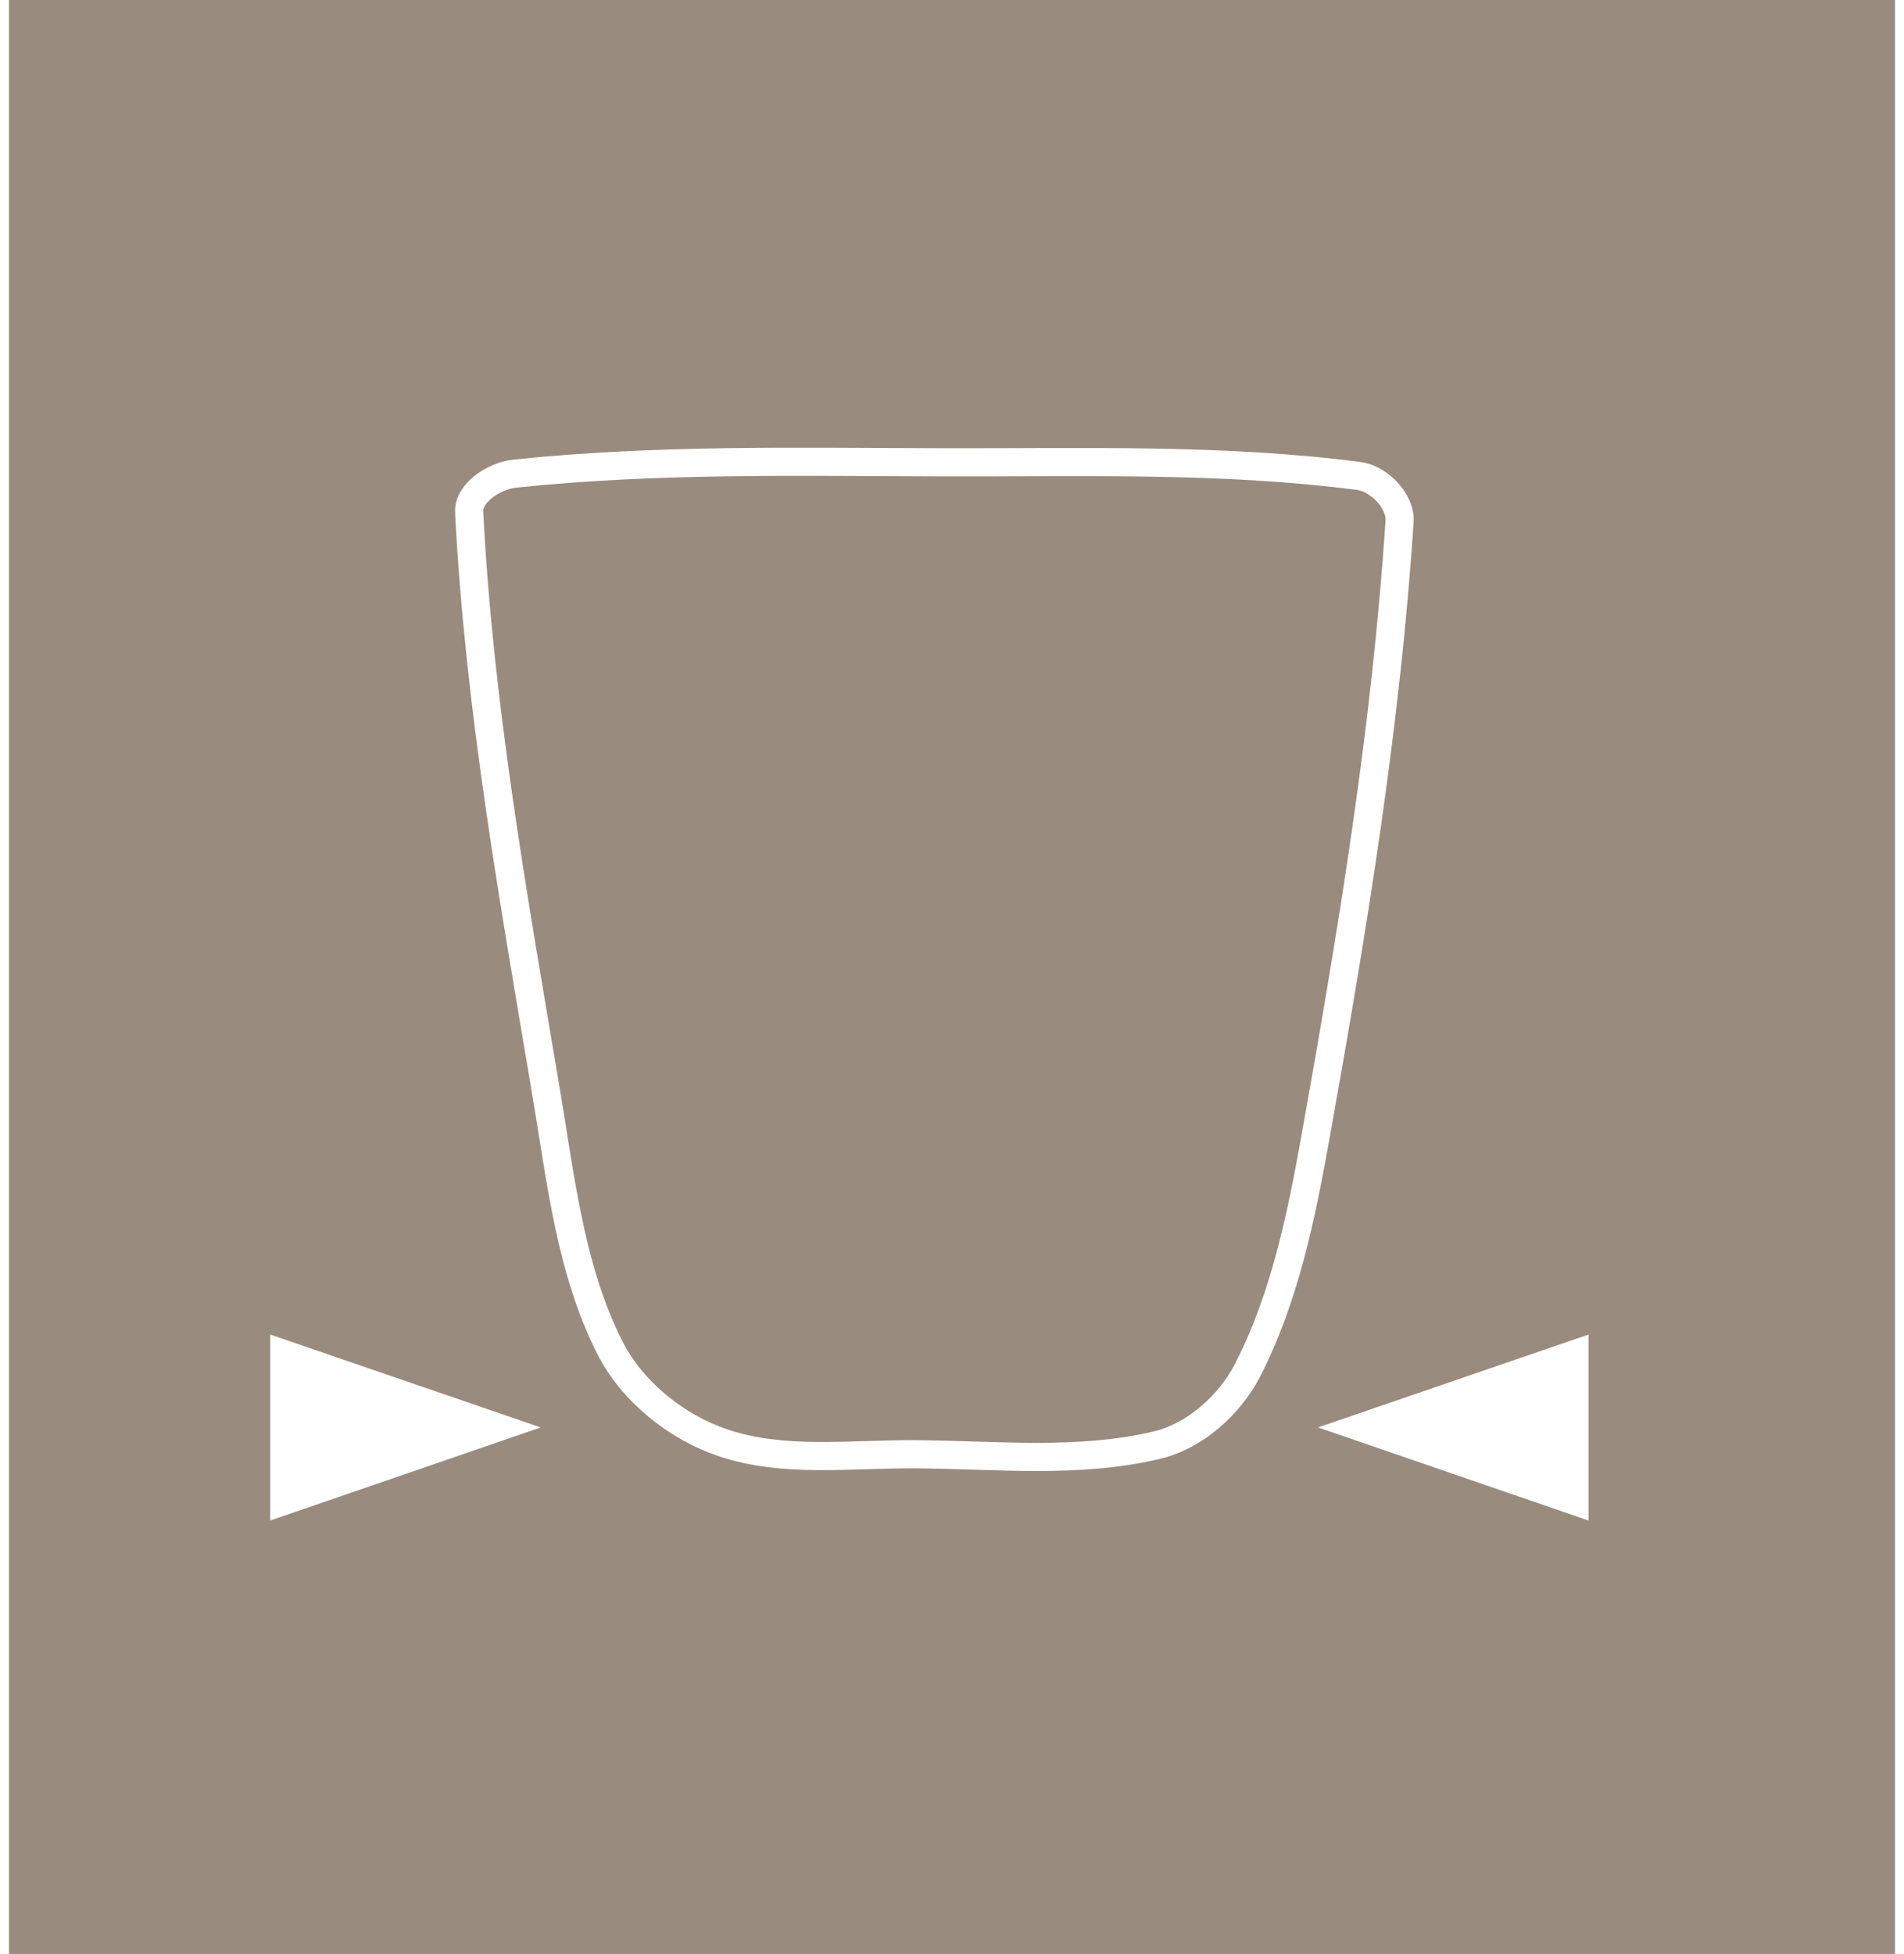 <?xml version="1.0" encoding="UTF-8"?>
<!DOCTYPE svg PUBLIC "-//W3C//DTD SVG 1.1//EN" "http://www.w3.org/Graphics/SVG/1.1/DTD/svg11.dtd">
<!-- Creator: CorelDRAW X7 -->
<svg xmlns="http://www.w3.org/2000/svg" xml:space="preserve" width="77px" height="79px" version="1.1" style="shape-rendering:geometricPrecision; text-rendering:geometricPrecision; image-rendering:optimizeQuality; fill-rule:evenodd; clip-rule:evenodd"
viewBox="0 0 296416 307004"
 xmlns:xlink="http://www.w3.org/1999/xlink">
 <defs>
  <style type="text/css">
   <![CDATA[
    .str0 {stroke:white;stroke-width:4423.29}
    .fil1 {fill:none}
    .fil0 {fill:#998B7E;fill-rule:nonzero}
    .fil2 {fill:white;fill-rule:nonzero}
   ]]>
  </style>
 </defs>
 <g id="Layer_x0020_1">
  <polygon class="fil0" points="0,307004 296416,307004 296416,0 0,0 "/>
  <path class="fil1 str0" d="M72323 80486c-159,-3117 4029,-5737 7133,-6063 22351,-2353 44929,-1844 67405,-1783 21766,57 43678,-653 65265,2139 3173,411 6629,3942 6420,7133 -2118,32446 -7463,64644 -13196,96650 -2248,12553 -4863,25396 -10699,36734 -2822,5481 -8269,10343 -14265,11771 -12376,2945 -25439,1491 -38161,1426 -9991,-53 -20487,1397 -29958,-1784 -7359,-2470 -14325,-8055 -17832,-14979 -6202,-12242 -7707,-26411 -9986,-39944 -5100,-30273 -10555,-60641 -12126,-91300z"/>
  <polygon class="fil2" points="248245,238906 248245,209682 205730,224277 "/>
  <polygon class="fil2" points="41060,238906 41060,209682 83573,224277 "/>
 </g>
</svg>
